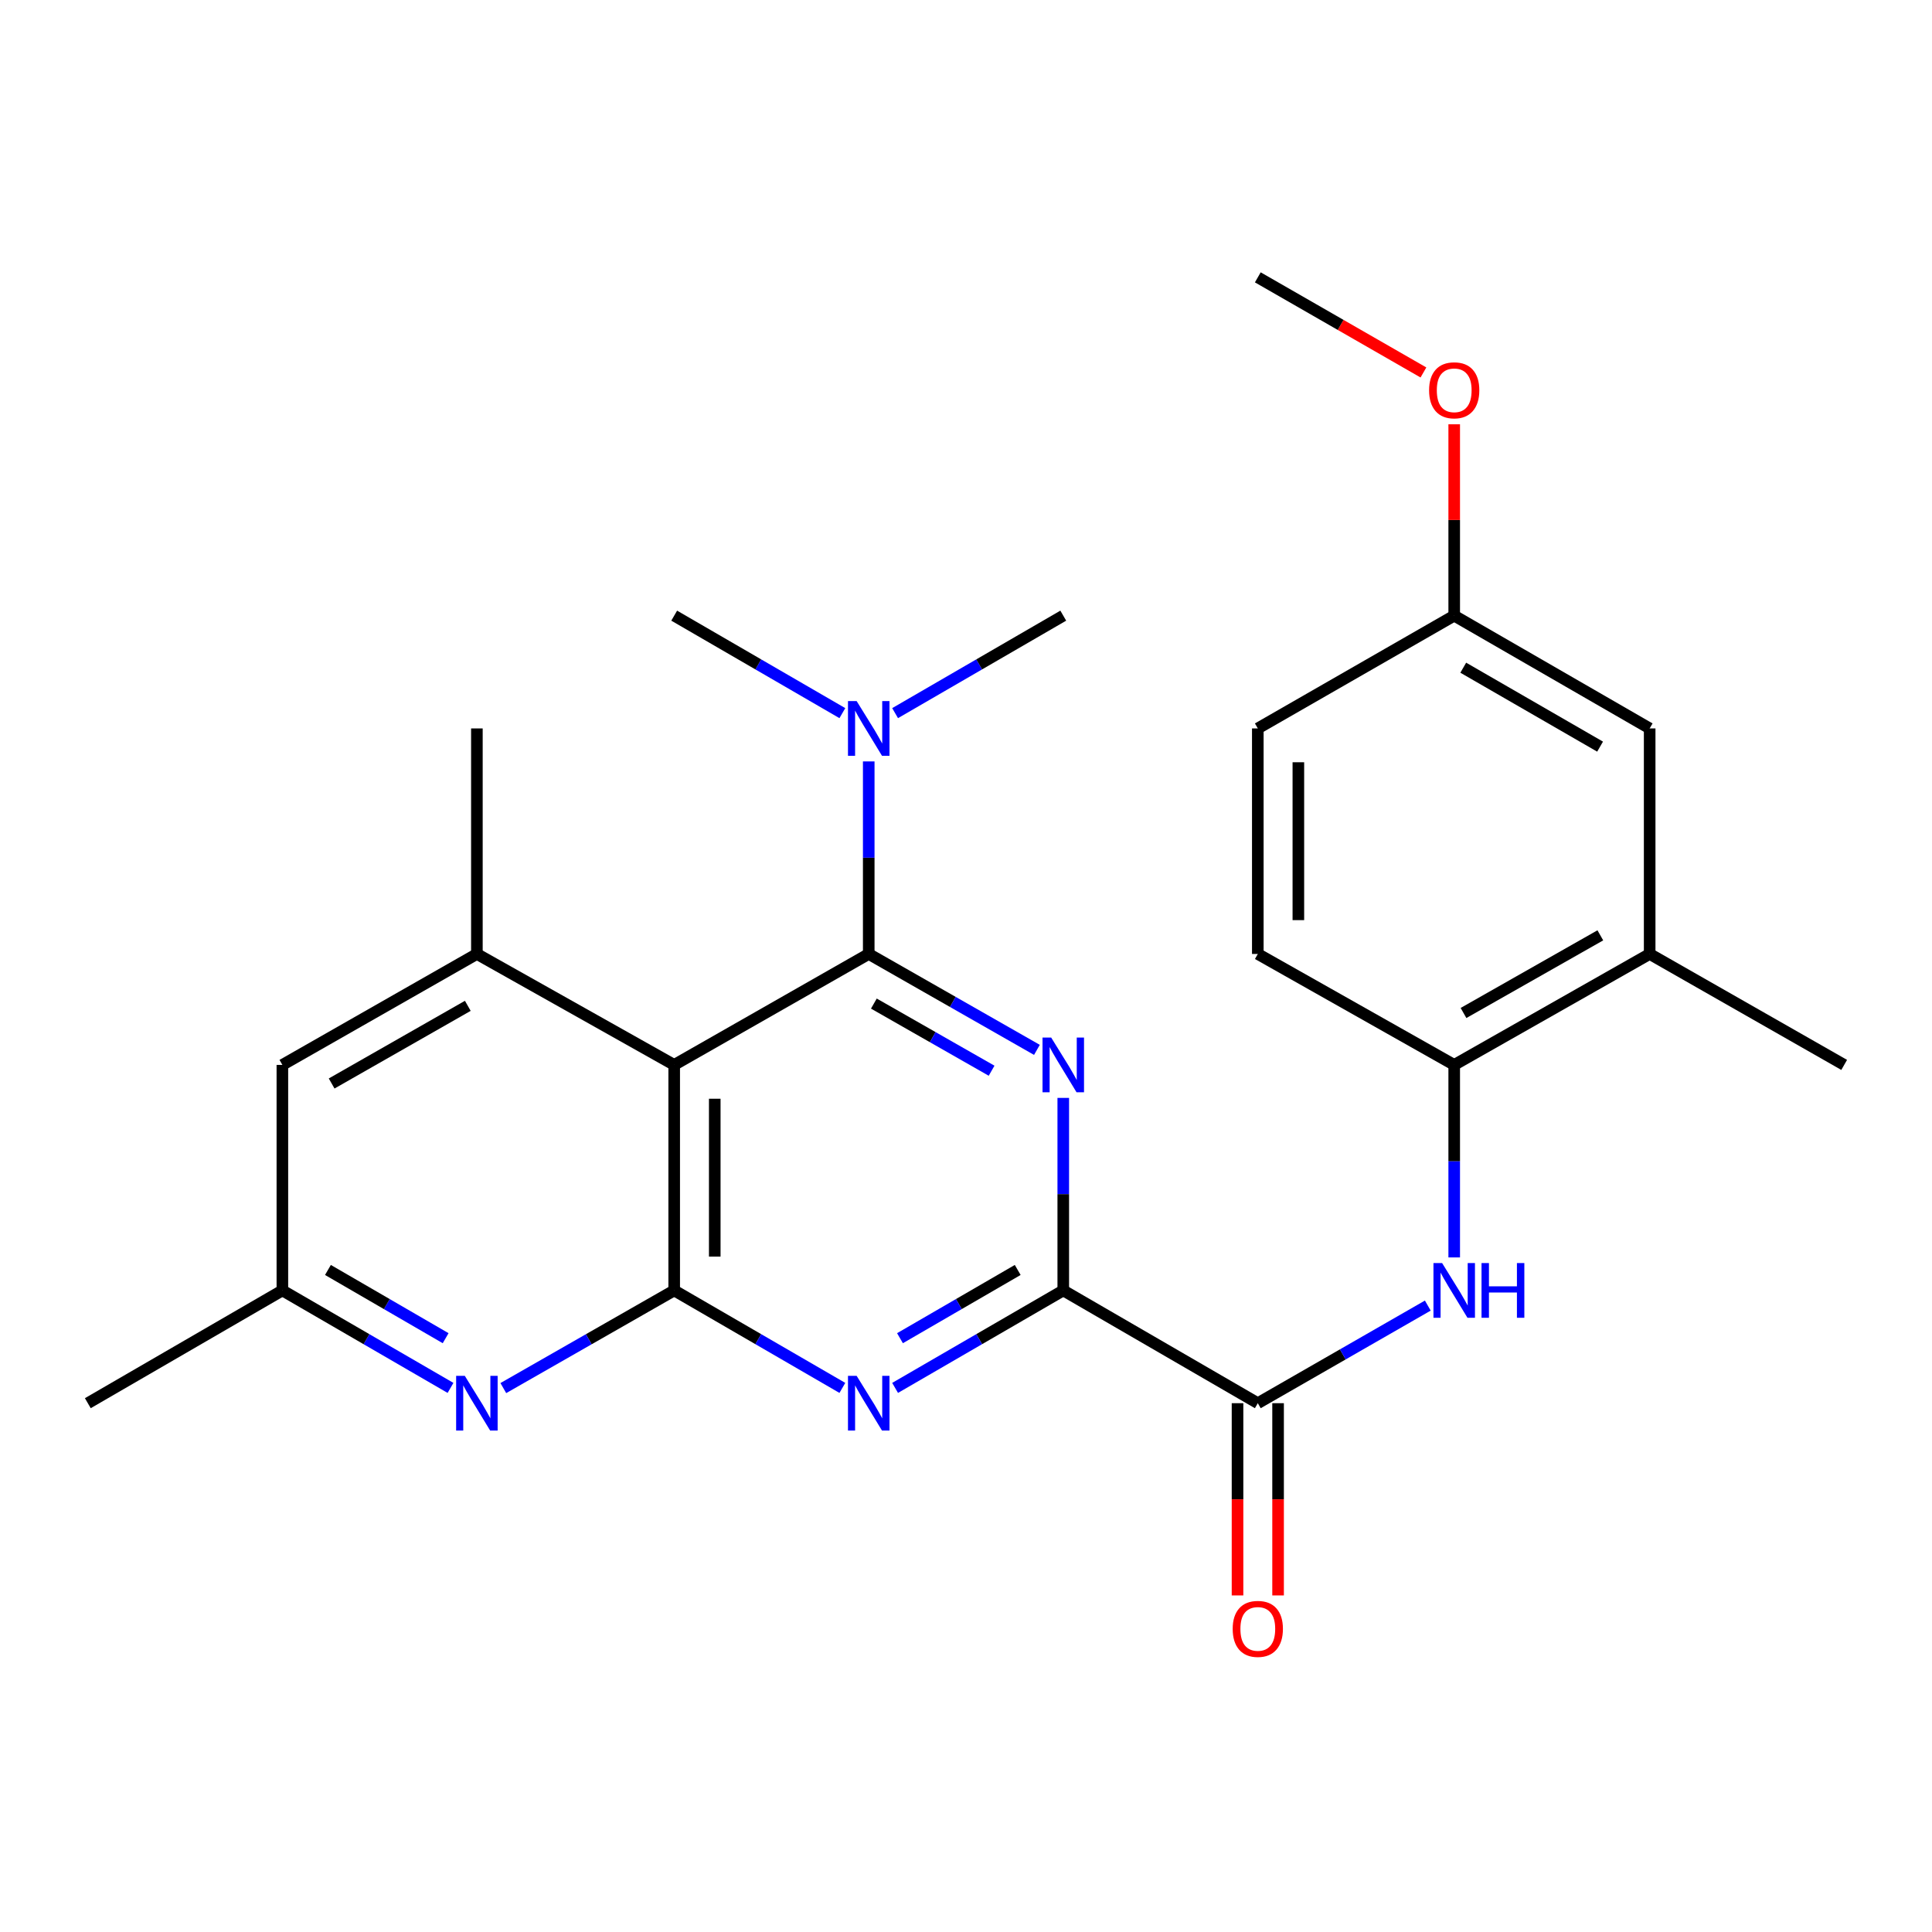<?xml version='1.0' encoding='iso-8859-1'?>
<svg version='1.1' baseProfile='full'
              xmlns='http://www.w3.org/2000/svg'
                      xmlns:rdkit='http://www.rdkit.org/xml'
                      xmlns:xlink='http://www.w3.org/1999/xlink'
                  xml:space='preserve'
width='1000px' height='1000px' viewBox='0 0 1000 1000'>
<!-- END OF HEADER -->
<rect style='opacity:1.0;fill:#FFFFFF;stroke:none' width='1000' height='1000' x='0' y='0'> </rect>
<path class='bond-0' d='M 449.654,493.769 L 493.181,518.593' style='fill:none;fill-rule:evenodd;stroke:#000000;stroke-width:6px;stroke-linecap:butt;stroke-linejoin:miter;stroke-opacity:1' />
<path class='bond-0' d='M 493.181,518.593 L 536.708,543.416' style='fill:none;fill-rule:evenodd;stroke:#0000FF;stroke-width:6px;stroke-linecap:butt;stroke-linejoin:miter;stroke-opacity:1' />
<path class='bond-0' d='M 452.313,519.451 L 482.782,536.827' style='fill:none;fill-rule:evenodd;stroke:#000000;stroke-width:6px;stroke-linecap:butt;stroke-linejoin:miter;stroke-opacity:1' />
<path class='bond-0' d='M 482.782,536.827 L 513.25,554.204' style='fill:none;fill-rule:evenodd;stroke:#0000FF;stroke-width:6px;stroke-linecap:butt;stroke-linejoin:miter;stroke-opacity:1' />
<path class='bond-1' d='M 449.654,493.769 L 348.963,551.194' style='fill:none;fill-rule:evenodd;stroke:#000000;stroke-width:6px;stroke-linecap:butt;stroke-linejoin:miter;stroke-opacity:1' />
<path class='bond-10' d='M 449.654,493.769 L 449.654,443.939' style='fill:none;fill-rule:evenodd;stroke:#000000;stroke-width:6px;stroke-linecap:butt;stroke-linejoin:miter;stroke-opacity:1' />
<path class='bond-10' d='M 449.654,443.939 L 449.654,394.109' style='fill:none;fill-rule:evenodd;stroke:#0000FF;stroke-width:6px;stroke-linecap:butt;stroke-linejoin:miter;stroke-opacity:1' />
<path class='bond-3' d='M 550.346,568.272 L 550.346,618.096' style='fill:none;fill-rule:evenodd;stroke:#0000FF;stroke-width:6px;stroke-linecap:butt;stroke-linejoin:miter;stroke-opacity:1' />
<path class='bond-3' d='M 550.346,618.096 L 550.346,667.921' style='fill:none;fill-rule:evenodd;stroke:#000000;stroke-width:6px;stroke-linecap:butt;stroke-linejoin:miter;stroke-opacity:1' />
<path class='bond-2' d='M 348.963,551.194 L 348.963,667.921' style='fill:none;fill-rule:evenodd;stroke:#000000;stroke-width:6px;stroke-linecap:butt;stroke-linejoin:miter;stroke-opacity:1' />
<path class='bond-2' d='M 369.955,568.703 L 369.955,650.411' style='fill:none;fill-rule:evenodd;stroke:#000000;stroke-width:6px;stroke-linecap:butt;stroke-linejoin:miter;stroke-opacity:1' />
<path class='bond-7' d='M 348.963,551.194 L 246.837,493.769' style='fill:none;fill-rule:evenodd;stroke:#000000;stroke-width:6px;stroke-linecap:butt;stroke-linejoin:miter;stroke-opacity:1' />
<path class='bond-4' d='M 348.963,667.921 L 392.484,693.149' style='fill:none;fill-rule:evenodd;stroke:#000000;stroke-width:6px;stroke-linecap:butt;stroke-linejoin:miter;stroke-opacity:1' />
<path class='bond-4' d='M 392.484,693.149 L 436.005,718.377' style='fill:none;fill-rule:evenodd;stroke:#0000FF;stroke-width:6px;stroke-linecap:butt;stroke-linejoin:miter;stroke-opacity:1' />
<path class='bond-6' d='M 348.963,667.921 L 304.74,693.196' style='fill:none;fill-rule:evenodd;stroke:#000000;stroke-width:6px;stroke-linecap:butt;stroke-linejoin:miter;stroke-opacity:1' />
<path class='bond-6' d='M 304.74,693.196 L 260.518,718.471' style='fill:none;fill-rule:evenodd;stroke:#0000FF;stroke-width:6px;stroke-linecap:butt;stroke-linejoin:miter;stroke-opacity:1' />
<path class='bond-5' d='M 550.346,667.921 L 651.037,726.29' style='fill:none;fill-rule:evenodd;stroke:#000000;stroke-width:6px;stroke-linecap:butt;stroke-linejoin:miter;stroke-opacity:1' />
<path class='bond-26' d='M 550.346,667.921 L 506.825,693.149' style='fill:none;fill-rule:evenodd;stroke:#000000;stroke-width:6px;stroke-linecap:butt;stroke-linejoin:miter;stroke-opacity:1' />
<path class='bond-26' d='M 506.825,693.149 L 463.304,718.377' style='fill:none;fill-rule:evenodd;stroke:#0000FF;stroke-width:6px;stroke-linecap:butt;stroke-linejoin:miter;stroke-opacity:1' />
<path class='bond-26' d='M 526.762,657.328 L 496.297,674.988' style='fill:none;fill-rule:evenodd;stroke:#000000;stroke-width:6px;stroke-linecap:butt;stroke-linejoin:miter;stroke-opacity:1' />
<path class='bond-26' d='M 496.297,674.988 L 465.832,692.648' style='fill:none;fill-rule:evenodd;stroke:#0000FF;stroke-width:6px;stroke-linecap:butt;stroke-linejoin:miter;stroke-opacity:1' />
<path class='bond-8' d='M 651.037,726.29 L 695.031,701.03' style='fill:none;fill-rule:evenodd;stroke:#000000;stroke-width:6px;stroke-linecap:butt;stroke-linejoin:miter;stroke-opacity:1' />
<path class='bond-8' d='M 695.031,701.03 L 739.026,675.77' style='fill:none;fill-rule:evenodd;stroke:#0000FF;stroke-width:6px;stroke-linecap:butt;stroke-linejoin:miter;stroke-opacity:1' />
<path class='bond-14' d='M 640.541,726.29 L 640.541,776.04' style='fill:none;fill-rule:evenodd;stroke:#000000;stroke-width:6px;stroke-linecap:butt;stroke-linejoin:miter;stroke-opacity:1' />
<path class='bond-14' d='M 640.541,776.04 L 640.541,825.79' style='fill:none;fill-rule:evenodd;stroke:#FF0000;stroke-width:6px;stroke-linecap:butt;stroke-linejoin:miter;stroke-opacity:1' />
<path class='bond-14' d='M 661.533,726.29 L 661.533,776.04' style='fill:none;fill-rule:evenodd;stroke:#000000;stroke-width:6px;stroke-linecap:butt;stroke-linejoin:miter;stroke-opacity:1' />
<path class='bond-14' d='M 661.533,776.04 L 661.533,825.79' style='fill:none;fill-rule:evenodd;stroke:#FF0000;stroke-width:6px;stroke-linecap:butt;stroke-linejoin:miter;stroke-opacity:1' />
<path class='bond-27' d='M 233.188,718.377 L 189.673,693.149' style='fill:none;fill-rule:evenodd;stroke:#0000FF;stroke-width:6px;stroke-linecap:butt;stroke-linejoin:miter;stroke-opacity:1' />
<path class='bond-27' d='M 189.673,693.149 L 146.158,667.921' style='fill:none;fill-rule:evenodd;stroke:#000000;stroke-width:6px;stroke-linecap:butt;stroke-linejoin:miter;stroke-opacity:1' />
<path class='bond-27' d='M 230.662,692.647 L 200.201,674.988' style='fill:none;fill-rule:evenodd;stroke:#0000FF;stroke-width:6px;stroke-linecap:butt;stroke-linejoin:miter;stroke-opacity:1' />
<path class='bond-27' d='M 200.201,674.988 L 169.741,657.328' style='fill:none;fill-rule:evenodd;stroke:#000000;stroke-width:6px;stroke-linecap:butt;stroke-linejoin:miter;stroke-opacity:1' />
<path class='bond-12' d='M 246.837,493.769 L 146.158,551.194' style='fill:none;fill-rule:evenodd;stroke:#000000;stroke-width:6px;stroke-linecap:butt;stroke-linejoin:miter;stroke-opacity:1' />
<path class='bond-12' d='M 242.136,520.617 L 171.66,560.814' style='fill:none;fill-rule:evenodd;stroke:#000000;stroke-width:6px;stroke-linecap:butt;stroke-linejoin:miter;stroke-opacity:1' />
<path class='bond-19' d='M 246.837,493.769 L 246.837,377.031' style='fill:none;fill-rule:evenodd;stroke:#000000;stroke-width:6px;stroke-linecap:butt;stroke-linejoin:miter;stroke-opacity:1' />
<path class='bond-9' d='M 752.696,650.842 L 752.696,601.018' style='fill:none;fill-rule:evenodd;stroke:#0000FF;stroke-width:6px;stroke-linecap:butt;stroke-linejoin:miter;stroke-opacity:1' />
<path class='bond-9' d='M 752.696,601.018 L 752.696,551.194' style='fill:none;fill-rule:evenodd;stroke:#000000;stroke-width:6px;stroke-linecap:butt;stroke-linejoin:miter;stroke-opacity:1' />
<path class='bond-11' d='M 752.696,551.194 L 853.866,493.769' style='fill:none;fill-rule:evenodd;stroke:#000000;stroke-width:6px;stroke-linecap:butt;stroke-linejoin:miter;stroke-opacity:1' />
<path class='bond-11' d='M 757.509,524.324 L 828.328,484.127' style='fill:none;fill-rule:evenodd;stroke:#000000;stroke-width:6px;stroke-linecap:butt;stroke-linejoin:miter;stroke-opacity:1' />
<path class='bond-16' d='M 752.696,551.194 L 651.037,493.769' style='fill:none;fill-rule:evenodd;stroke:#000000;stroke-width:6px;stroke-linecap:butt;stroke-linejoin:miter;stroke-opacity:1' />
<path class='bond-22' d='M 436.005,369.118 L 392.484,343.89' style='fill:none;fill-rule:evenodd;stroke:#0000FF;stroke-width:6px;stroke-linecap:butt;stroke-linejoin:miter;stroke-opacity:1' />
<path class='bond-22' d='M 392.484,343.89 L 348.963,318.661' style='fill:none;fill-rule:evenodd;stroke:#000000;stroke-width:6px;stroke-linecap:butt;stroke-linejoin:miter;stroke-opacity:1' />
<path class='bond-23' d='M 463.304,369.118 L 506.825,343.89' style='fill:none;fill-rule:evenodd;stroke:#0000FF;stroke-width:6px;stroke-linecap:butt;stroke-linejoin:miter;stroke-opacity:1' />
<path class='bond-23' d='M 506.825,343.89 L 550.346,318.661' style='fill:none;fill-rule:evenodd;stroke:#000000;stroke-width:6px;stroke-linecap:butt;stroke-linejoin:miter;stroke-opacity:1' />
<path class='bond-15' d='M 853.866,493.769 L 853.866,377.031' style='fill:none;fill-rule:evenodd;stroke:#000000;stroke-width:6px;stroke-linecap:butt;stroke-linejoin:miter;stroke-opacity:1' />
<path class='bond-21' d='M 853.866,493.769 L 954.545,551.194' style='fill:none;fill-rule:evenodd;stroke:#000000;stroke-width:6px;stroke-linecap:butt;stroke-linejoin:miter;stroke-opacity:1' />
<path class='bond-13' d='M 146.158,551.194 L 146.158,667.921' style='fill:none;fill-rule:evenodd;stroke:#000000;stroke-width:6px;stroke-linecap:butt;stroke-linejoin:miter;stroke-opacity:1' />
<path class='bond-24' d='M 146.158,667.921 L 45.455,726.29' style='fill:none;fill-rule:evenodd;stroke:#000000;stroke-width:6px;stroke-linecap:butt;stroke-linejoin:miter;stroke-opacity:1' />
<path class='bond-28' d='M 853.866,377.031 L 752.696,318.661' style='fill:none;fill-rule:evenodd;stroke:#000000;stroke-width:6px;stroke-linecap:butt;stroke-linejoin:miter;stroke-opacity:1' />
<path class='bond-28' d='M 828.2,386.458 L 757.381,345.599' style='fill:none;fill-rule:evenodd;stroke:#000000;stroke-width:6px;stroke-linecap:butt;stroke-linejoin:miter;stroke-opacity:1' />
<path class='bond-18' d='M 651.037,493.769 L 651.037,377.031' style='fill:none;fill-rule:evenodd;stroke:#000000;stroke-width:6px;stroke-linecap:butt;stroke-linejoin:miter;stroke-opacity:1' />
<path class='bond-18' d='M 672.029,476.258 L 672.029,394.541' style='fill:none;fill-rule:evenodd;stroke:#000000;stroke-width:6px;stroke-linecap:butt;stroke-linejoin:miter;stroke-opacity:1' />
<path class='bond-17' d='M 752.696,318.661 L 651.037,377.031' style='fill:none;fill-rule:evenodd;stroke:#000000;stroke-width:6px;stroke-linecap:butt;stroke-linejoin:miter;stroke-opacity:1' />
<path class='bond-20' d='M 752.696,318.661 L 752.696,269.137' style='fill:none;fill-rule:evenodd;stroke:#000000;stroke-width:6px;stroke-linecap:butt;stroke-linejoin:miter;stroke-opacity:1' />
<path class='bond-20' d='M 752.696,269.137 L 752.696,219.613' style='fill:none;fill-rule:evenodd;stroke:#FF0000;stroke-width:6px;stroke-linecap:butt;stroke-linejoin:miter;stroke-opacity:1' />
<path class='bond-25' d='M 736.766,192.786 L 693.901,168.17' style='fill:none;fill-rule:evenodd;stroke:#FF0000;stroke-width:6px;stroke-linecap:butt;stroke-linejoin:miter;stroke-opacity:1' />
<path class='bond-25' d='M 693.901,168.17 L 651.037,143.554' style='fill:none;fill-rule:evenodd;stroke:#000000;stroke-width:6px;stroke-linecap:butt;stroke-linejoin:miter;stroke-opacity:1' />
<path  class='atom-1' d='M 544.086 537.034
L 553.366 552.034
Q 554.286 553.514, 555.766 556.194
Q 557.246 558.874, 557.326 559.034
L 557.326 537.034
L 561.086 537.034
L 561.086 565.354
L 557.206 565.354
L 547.246 548.954
Q 546.086 547.034, 544.846 544.834
Q 543.646 542.634, 543.286 541.954
L 543.286 565.354
L 539.606 565.354
L 539.606 537.034
L 544.086 537.034
' fill='#0000FF'/>
<path  class='atom-5' d='M 443.394 712.13
L 452.674 727.13
Q 453.594 728.61, 455.074 731.29
Q 456.554 733.97, 456.634 734.13
L 456.634 712.13
L 460.394 712.13
L 460.394 740.45
L 456.514 740.45
L 446.554 724.05
Q 445.394 722.13, 444.154 719.93
Q 442.954 717.73, 442.594 717.05
L 442.594 740.45
L 438.914 740.45
L 438.914 712.13
L 443.394 712.13
' fill='#0000FF'/>
<path  class='atom-7' d='M 240.577 712.13
L 249.857 727.13
Q 250.777 728.61, 252.257 731.29
Q 253.737 733.97, 253.817 734.13
L 253.817 712.13
L 257.577 712.13
L 257.577 740.45
L 253.697 740.45
L 243.737 724.05
Q 242.577 722.13, 241.337 719.93
Q 240.137 717.73, 239.777 717.05
L 239.777 740.45
L 236.097 740.45
L 236.097 712.13
L 240.577 712.13
' fill='#0000FF'/>
<path  class='atom-9' d='M 746.436 653.761
L 755.716 668.761
Q 756.636 670.241, 758.116 672.921
Q 759.596 675.601, 759.676 675.761
L 759.676 653.761
L 763.436 653.761
L 763.436 682.081
L 759.556 682.081
L 749.596 665.681
Q 748.436 663.761, 747.196 661.561
Q 745.996 659.361, 745.636 658.681
L 745.636 682.081
L 741.956 682.081
L 741.956 653.761
L 746.436 653.761
' fill='#0000FF'/>
<path  class='atom-9' d='M 766.836 653.761
L 770.676 653.761
L 770.676 665.801
L 785.156 665.801
L 785.156 653.761
L 788.996 653.761
L 788.996 682.081
L 785.156 682.081
L 785.156 669.001
L 770.676 669.001
L 770.676 682.081
L 766.836 682.081
L 766.836 653.761
' fill='#0000FF'/>
<path  class='atom-11' d='M 443.394 362.871
L 452.674 377.871
Q 453.594 379.351, 455.074 382.031
Q 456.554 384.711, 456.634 384.871
L 456.634 362.871
L 460.394 362.871
L 460.394 391.191
L 456.514 391.191
L 446.554 374.791
Q 445.394 372.871, 444.154 370.671
Q 442.954 368.471, 442.594 367.791
L 442.594 391.191
L 438.914 391.191
L 438.914 362.871
L 443.394 362.871
' fill='#0000FF'/>
<path  class='atom-15' d='M 638.037 843.108
Q 638.037 836.308, 641.397 832.508
Q 644.757 828.708, 651.037 828.708
Q 657.317 828.708, 660.677 832.508
Q 664.037 836.308, 664.037 843.108
Q 664.037 849.988, 660.637 853.908
Q 657.237 857.788, 651.037 857.788
Q 644.797 857.788, 641.397 853.908
Q 638.037 850.028, 638.037 843.108
M 651.037 854.588
Q 655.357 854.588, 657.677 851.708
Q 660.037 848.788, 660.037 843.108
Q 660.037 837.548, 657.677 834.748
Q 655.357 831.908, 651.037 831.908
Q 646.717 831.908, 644.357 834.708
Q 642.037 837.508, 642.037 843.108
Q 642.037 848.828, 644.357 851.708
Q 646.717 854.588, 651.037 854.588
' fill='#FF0000'/>
<path  class='atom-21' d='M 739.696 202.014
Q 739.696 195.214, 743.056 191.414
Q 746.416 187.614, 752.696 187.614
Q 758.976 187.614, 762.336 191.414
Q 765.696 195.214, 765.696 202.014
Q 765.696 208.894, 762.296 212.814
Q 758.896 216.694, 752.696 216.694
Q 746.456 216.694, 743.056 212.814
Q 739.696 208.934, 739.696 202.014
M 752.696 213.494
Q 757.016 213.494, 759.336 210.614
Q 761.696 207.694, 761.696 202.014
Q 761.696 196.454, 759.336 193.654
Q 757.016 190.814, 752.696 190.814
Q 748.376 190.814, 746.016 193.614
Q 743.696 196.414, 743.696 202.014
Q 743.696 207.734, 746.016 210.614
Q 748.376 213.494, 752.696 213.494
' fill='#FF0000'/>
</svg>
